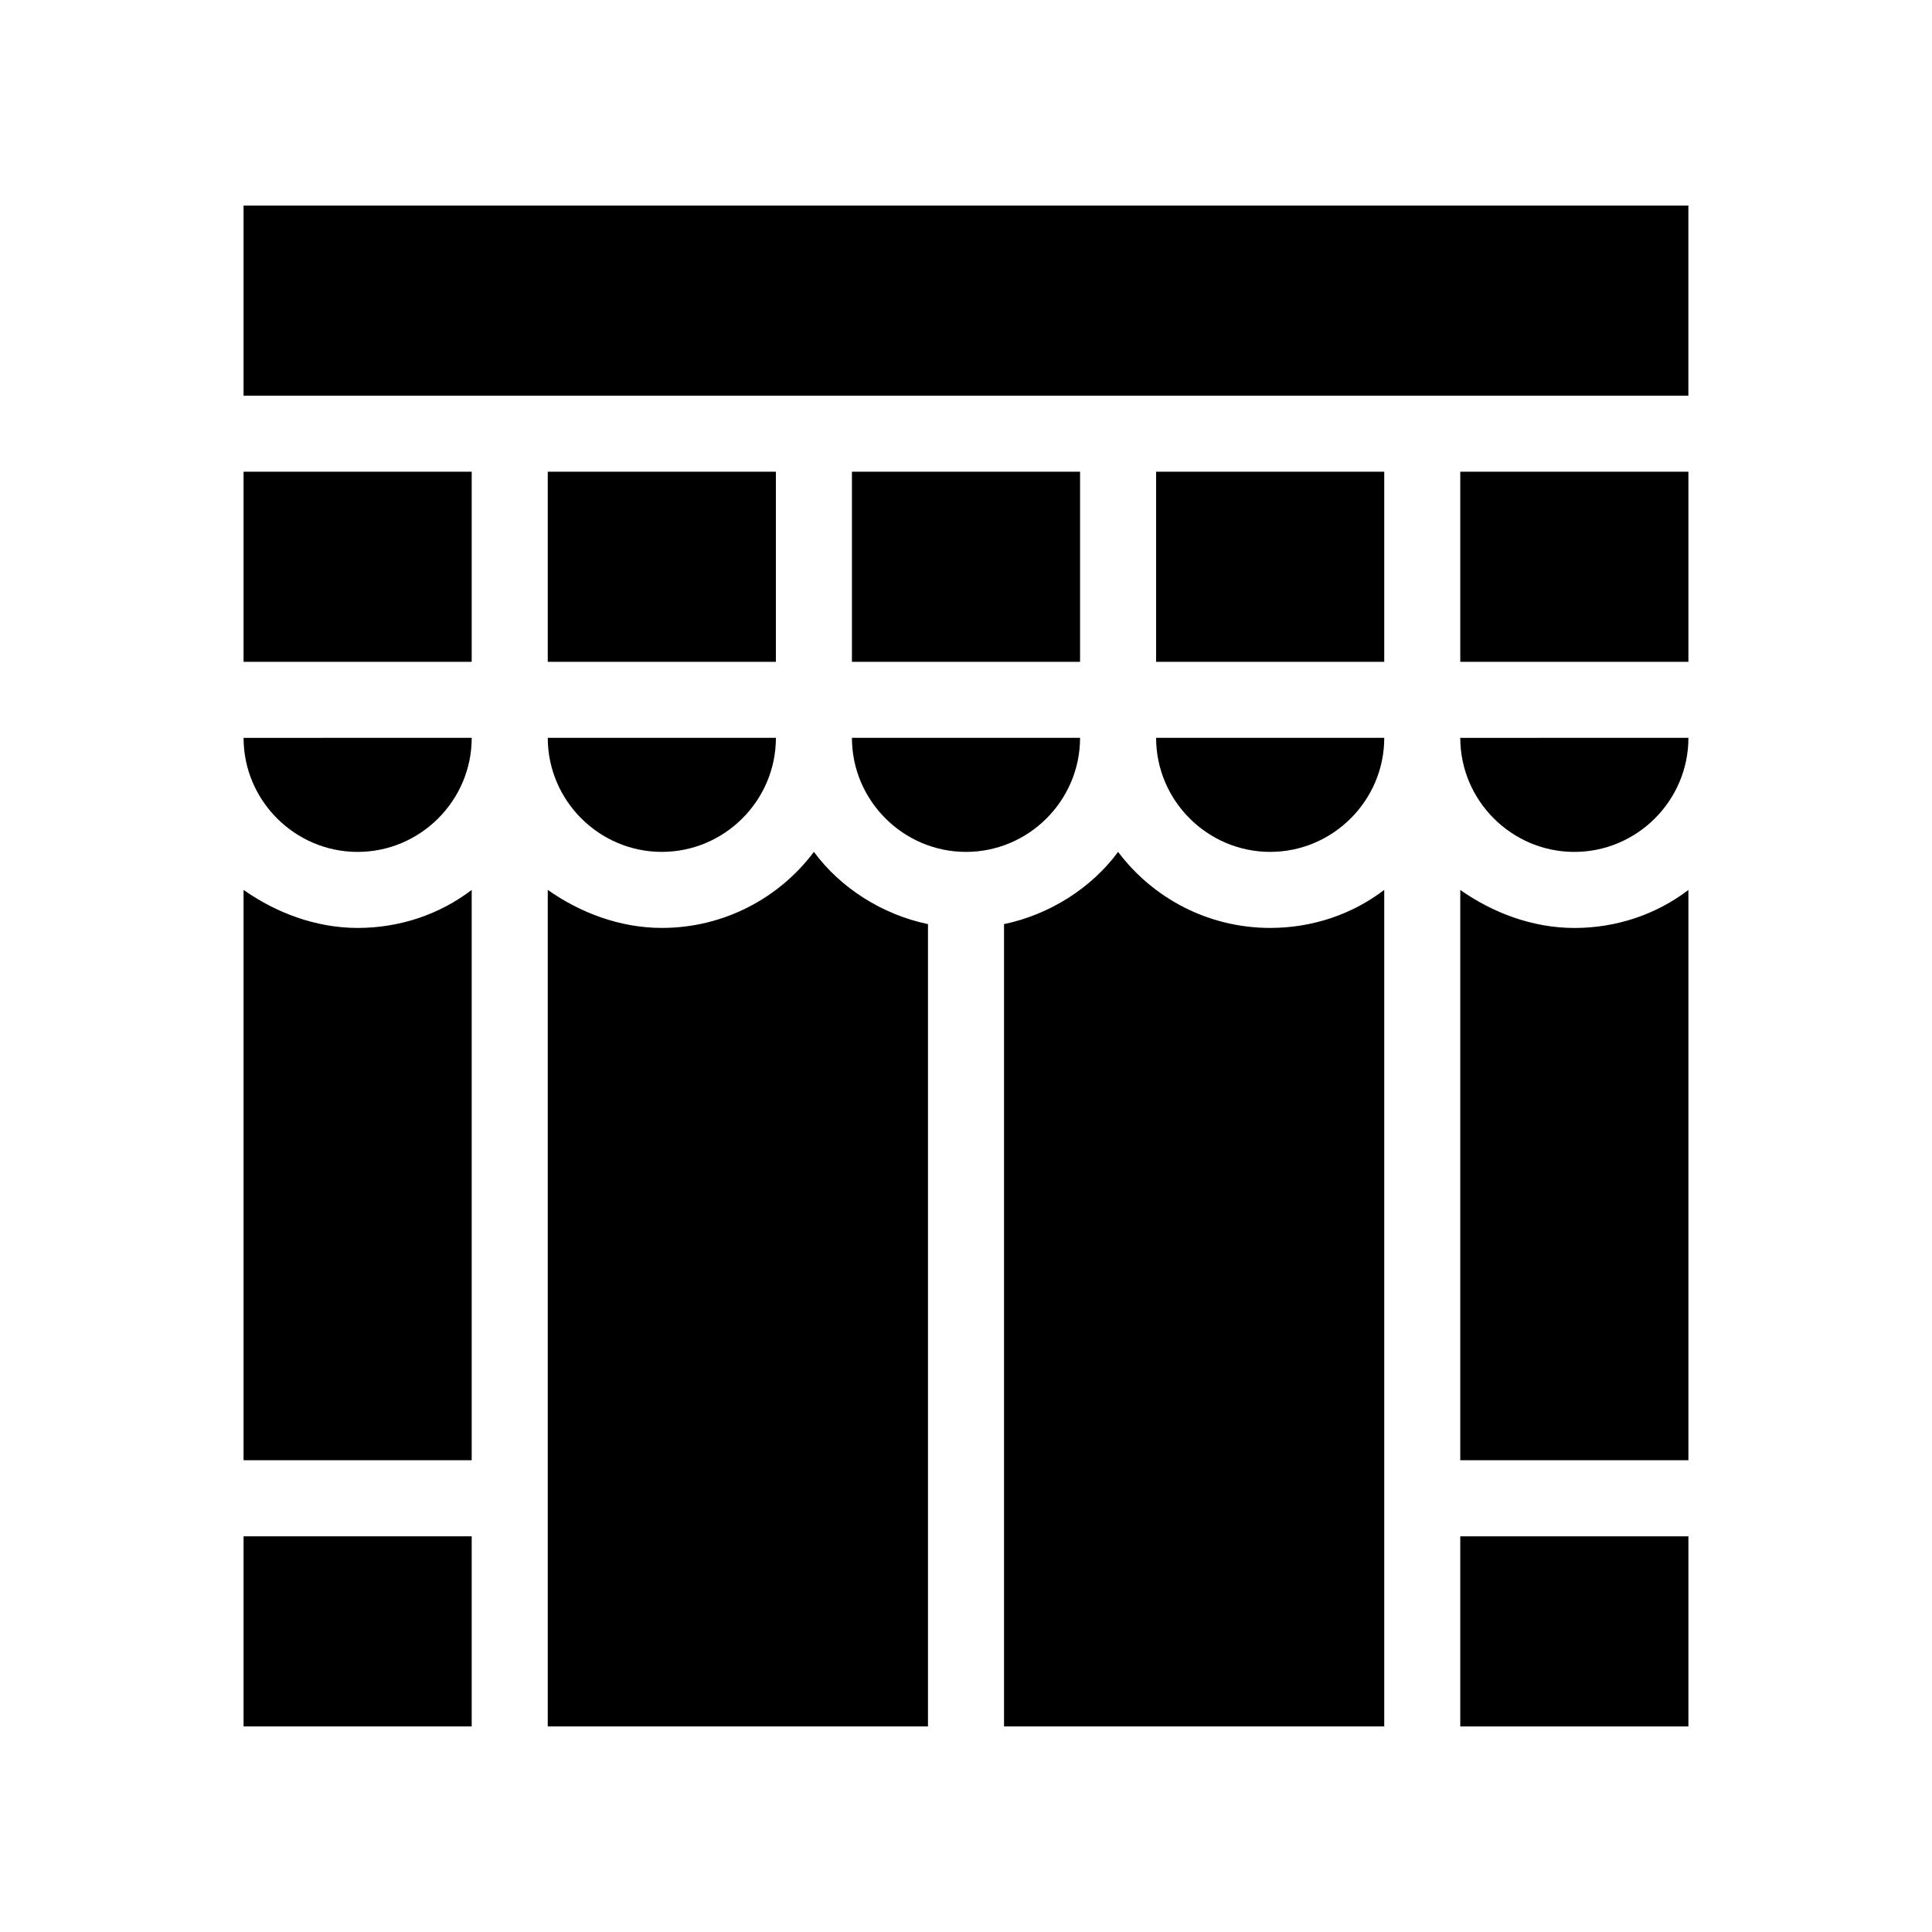 <?xml version="1.0" encoding="UTF-8"?>
<!-- Uploaded to: ICON Repo, www.iconrepo.com, Generator: ICON Repo Mixer Tools -->
<svg fill="#000000" width="800px" height="800px" version="1.1" viewBox="144 144 512 512" xmlns="http://www.w3.org/2000/svg">
 <path d="m450.38 269.01h60.457v50.383h-60.457zm-20.152 0h-60.457v50.383h60.457zm-221.68-70.531v50.383h382.89v-50.383zm141.07 70.531h-60.457v50.383h60.457zm-141.07 50.383h60.457v-50.383h-60.457zm322.44 0h60.457v-50.383h-60.457zm0 282.13h60.457v-50.383h-60.457zm0-221.68v151.14h60.457v-151.14c-8.566 6.551-19.145 10.078-30.23 10.078-11.082-0.004-21.66-4.035-30.227-10.078zm30.23-10.078c16.625 0 30.23-13.602 30.23-30.23l-60.461 0.004c0 16.625 13.605 30.227 30.23 30.227zm-322.44 0c16.625 0 30.23-13.602 30.23-30.23l-60.461 0.004c0 16.625 13.602 30.227 30.23 30.227zm-30.23 231.75h60.457v-50.383h-60.457zm0-221.68v151.14h60.457v-151.14c-8.566 6.551-19.145 10.078-30.23 10.078-11.082-0.004-21.66-4.035-30.227-10.078zm221.68-40.305h-60.457c0 16.625 13.602 30.23 30.23 30.23 16.625-0.004 30.227-13.605 30.227-30.23zm50.383 30.227c16.625 0 30.23-13.602 30.23-30.23l-60.461 0.004c0 16.625 13.602 30.227 30.23 30.227zm-40.305 0c-7.055 9.574-18.137 16.625-30.23 19.145v212.61h100.76v-221.68c-8.566 6.551-19.145 10.078-30.23 10.078-16.625-0.004-31.234-8.062-40.301-20.156zm-80.609 0c-9.07 12.09-23.68 20.152-40.305 20.152-11.082 0-21.664-4.031-30.23-10.078v221.68h100.76v-212.61c-12.09-2.519-23.176-9.57-30.227-19.145zm-40.305 0c16.625 0 30.23-13.602 30.23-30.23l-60.461 0.004c0 16.625 13.602 30.227 30.23 30.227z"/>
</svg>